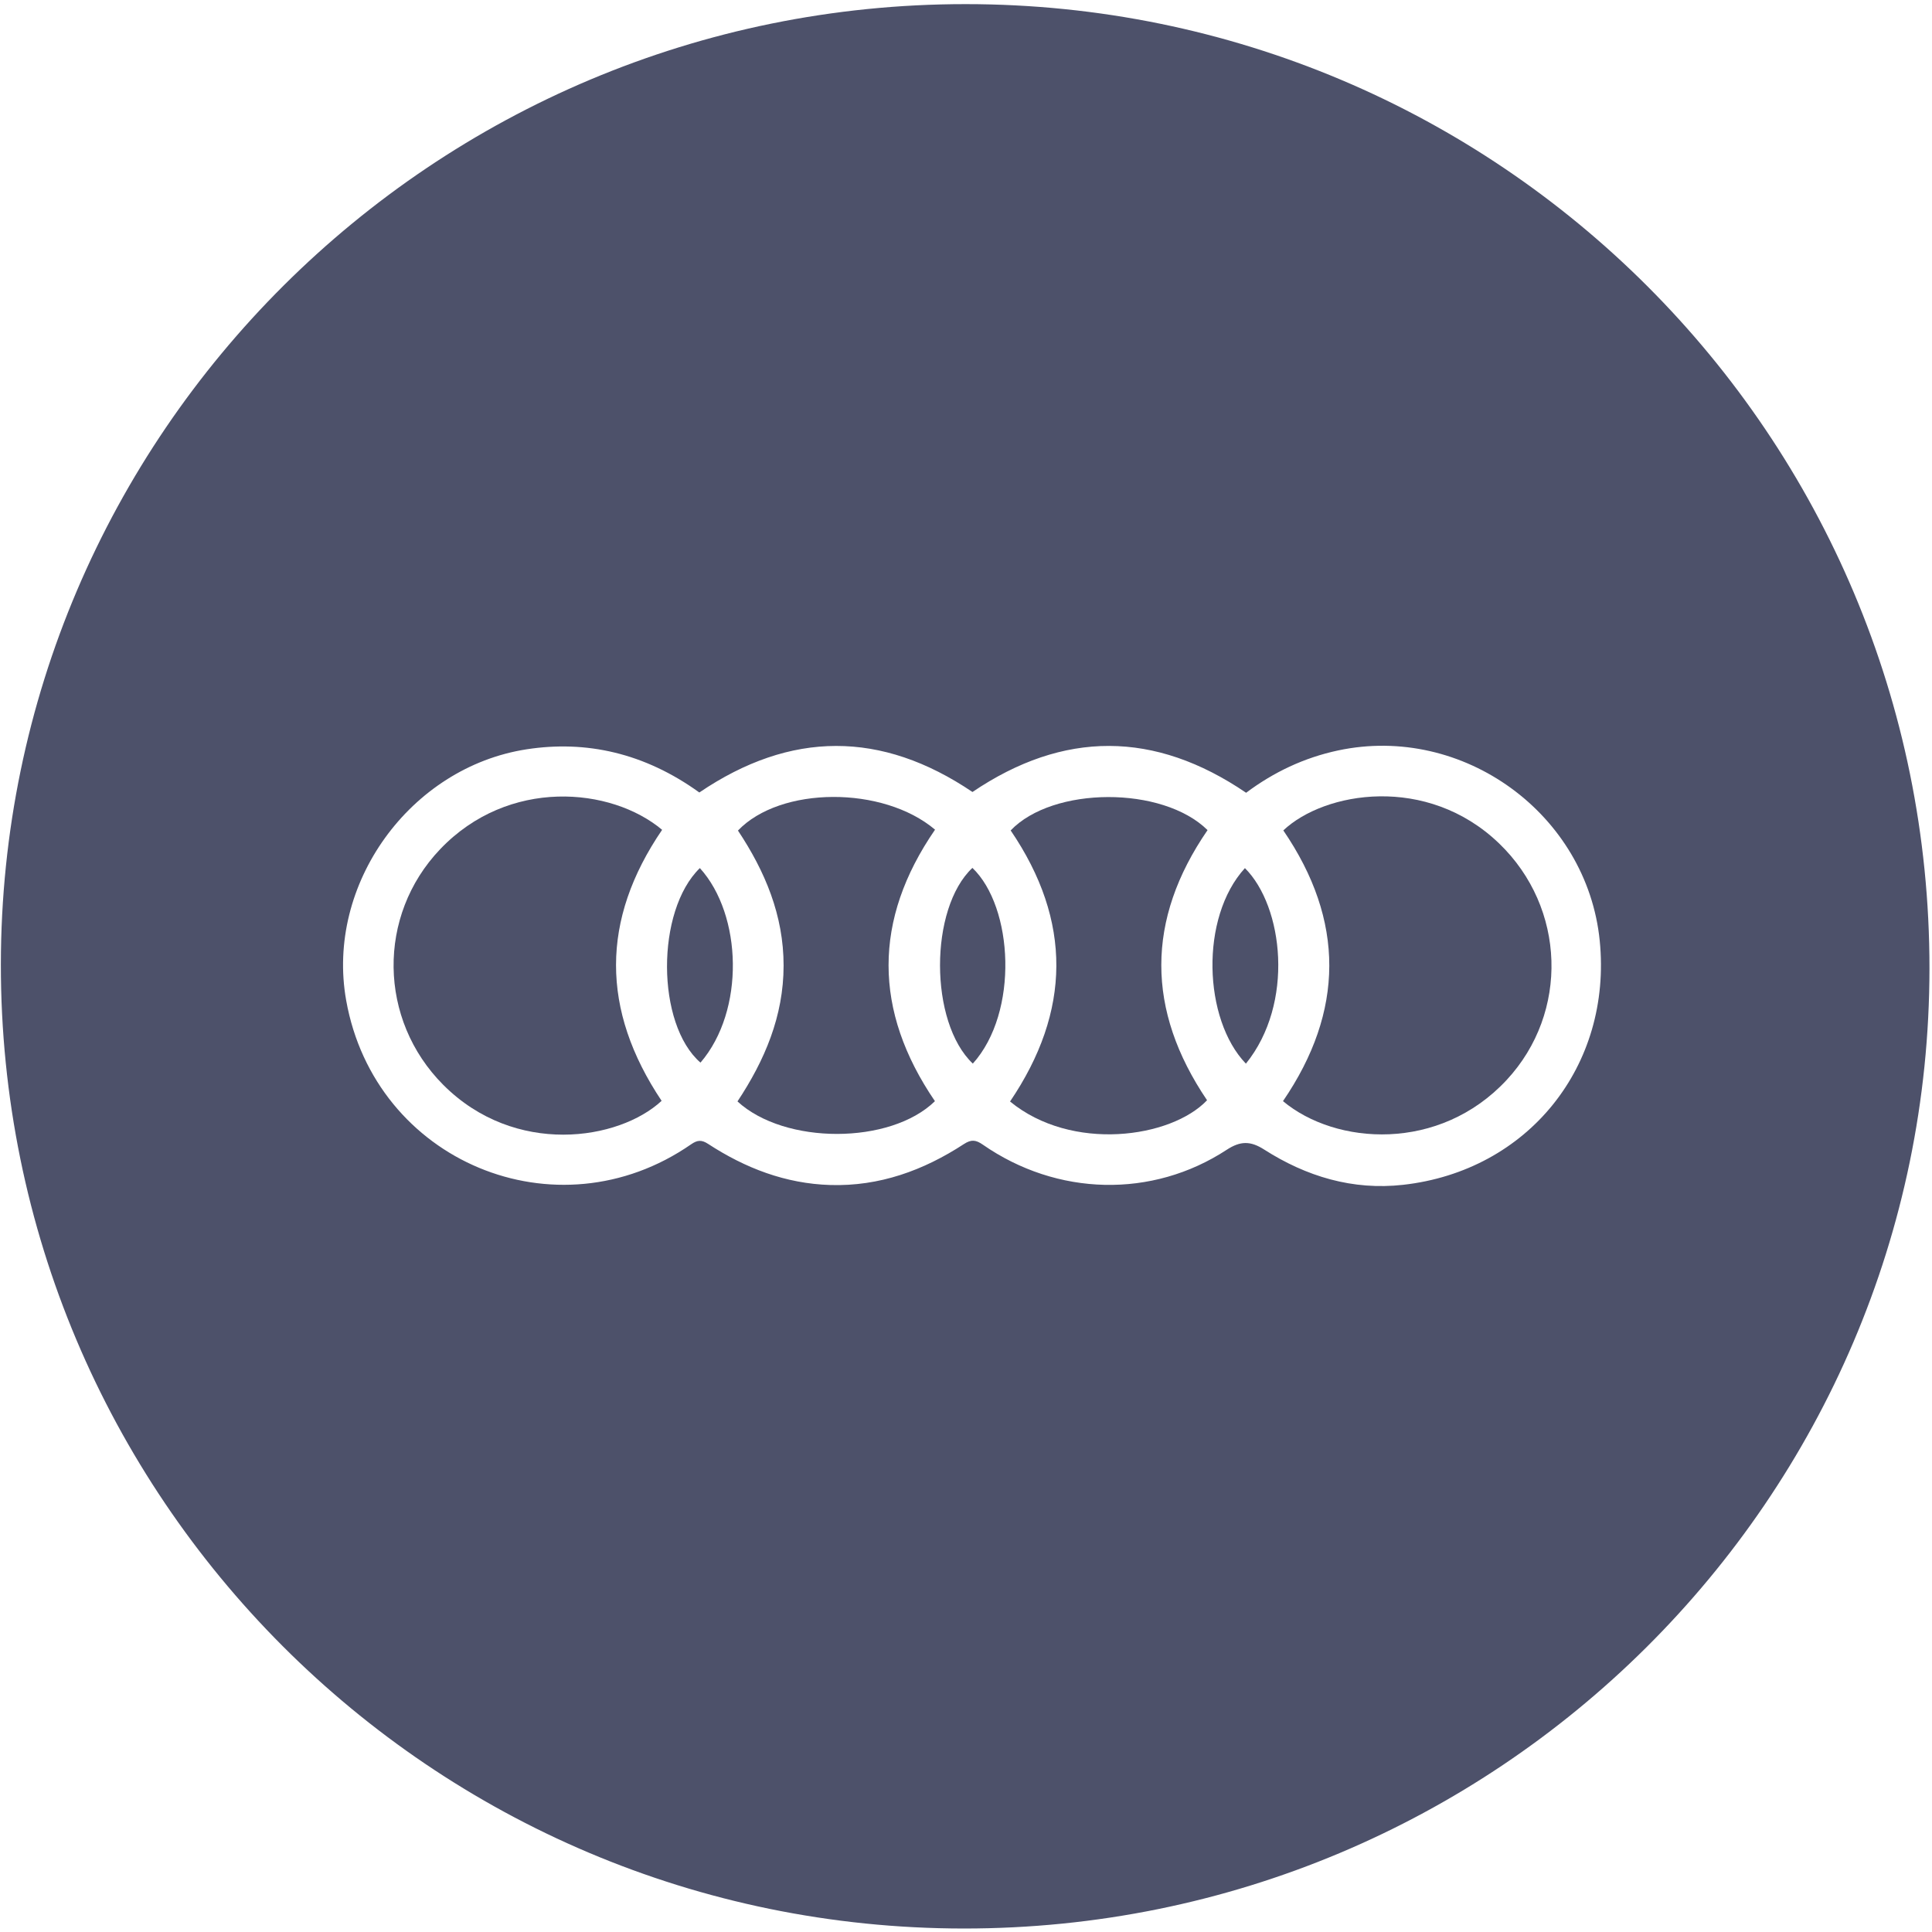 <?xml version="1.0" encoding="utf-8"?>
<!-- Generator: Adobe Illustrator 17.0.0, SVG Export Plug-In . SVG Version: 6.00 Build 0)  -->
<!DOCTYPE svg PUBLIC "-//W3C//DTD SVG 1.1//EN" "http://www.w3.org/Graphics/SVG/1.1/DTD/svg11.dtd">
<svg version="1.1" id="Слой_1" xmlns="http://www.w3.org/2000/svg" xmlns:xlink="http://www.w3.org/1999/xlink" x="0px" y="0px"
	 width="69.336px" height="69.333px" viewBox="0 0 69.336 69.333" enable-background="new 0 0 69.336 69.333" xml:space="preserve">
<g>
	<path fill="#4D516A" d="M34.655,0.148c19.132,0.002,34.597,15.474,34.59,34.604c-0.007,19.03-15.538,34.471-34.66,34.459
		C15.481,69.201,0.017,53.713,0.031,34.607C0.046,15.579,15.553,0.146,34.655,0.148z M25.098,28.441
		c-1.976-1.425-4.068-1.877-6.192-1.551c-4.193,0.644-7.226,4.85-6.482,9.014c1.032,5.784,7.55,8.508,12.376,5.165
		c0.228-0.158,0.378-0.17,0.614-0.016c1.332,0.869,2.779,1.427,4.386,1.475c1.76,0.052,3.341-0.522,4.795-1.471
		c0.265-0.173,0.43-0.149,0.676,0.022c2.665,1.852,6.08,1.935,8.753,0.185c0.491-0.321,0.854-0.323,1.344-0.009
		c1.515,0.968,3.176,1.469,4.987,1.266c4.485-0.501,7.507-4.268,7.056-8.762c-0.457-4.548-4.906-7.78-9.385-6.828
		c-1.224,0.26-2.32,0.782-3.305,1.52c-3.284-2.235-6.553-2.238-9.821-0.028C31.634,26.216,28.377,26.218,25.098,28.441z"/>
	<path fill="#4D516A" d="M46.056,29.802c1.475-1.395,5.156-2.021,7.743,0.466c2.401,2.31,2.516,6.071,0.276,8.486
		c-2.416,2.604-6.137,2.347-8.031,0.764C48.25,36.291,48.266,33.036,46.056,29.802z"/>
	<path fill="#4D516A" d="M23.744,39.507c-1.532,1.423-5.262,2.005-7.835-0.572c-2.334-2.339-2.384-6.074-0.115-8.456
		c2.452-2.575,6.14-2.234,7.968-0.698C21.56,33.008,21.56,36.24,23.744,39.507z"/>
	<path fill="#4D516A" d="M33.553,39.519c-1.599,1.562-5.39,1.57-7.086,0.009c0.976-1.473,1.654-3.059,1.655-4.873
		c0.001-1.804-0.664-3.382-1.638-4.848c1.519-1.592,5.203-1.614,7.073-0.032C31.328,33.013,31.339,36.275,33.553,39.519z"/>
	<path fill="#4D516A" d="M36.271,29.803c1.513-1.586,5.451-1.605,7.066-0.012c-2.215,3.221-2.205,6.463-0.018,9.695
		c-1.296,1.364-4.862,1.86-7.07,0.045C38.439,36.296,38.482,33.052,36.271,29.803z"/>
	<path fill="#4D516A" d="M34.913,38.171c-1.569-1.485-1.565-5.568-0.015-7.024C36.366,32.55,36.574,36.325,34.913,38.171z"/>
	<path fill="#4D516A" d="M25.139,38.136c-1.591-1.381-1.604-5.448-0.022-6.982C26.64,32.831,26.743,36.271,25.139,38.136z"/>
	<path fill="#4D516A" d="M44.678,31.155c1.379,1.374,1.786,4.853,0.035,7.018C43.186,36.585,43.054,32.932,44.678,31.155z"/>
</g>
</svg>
